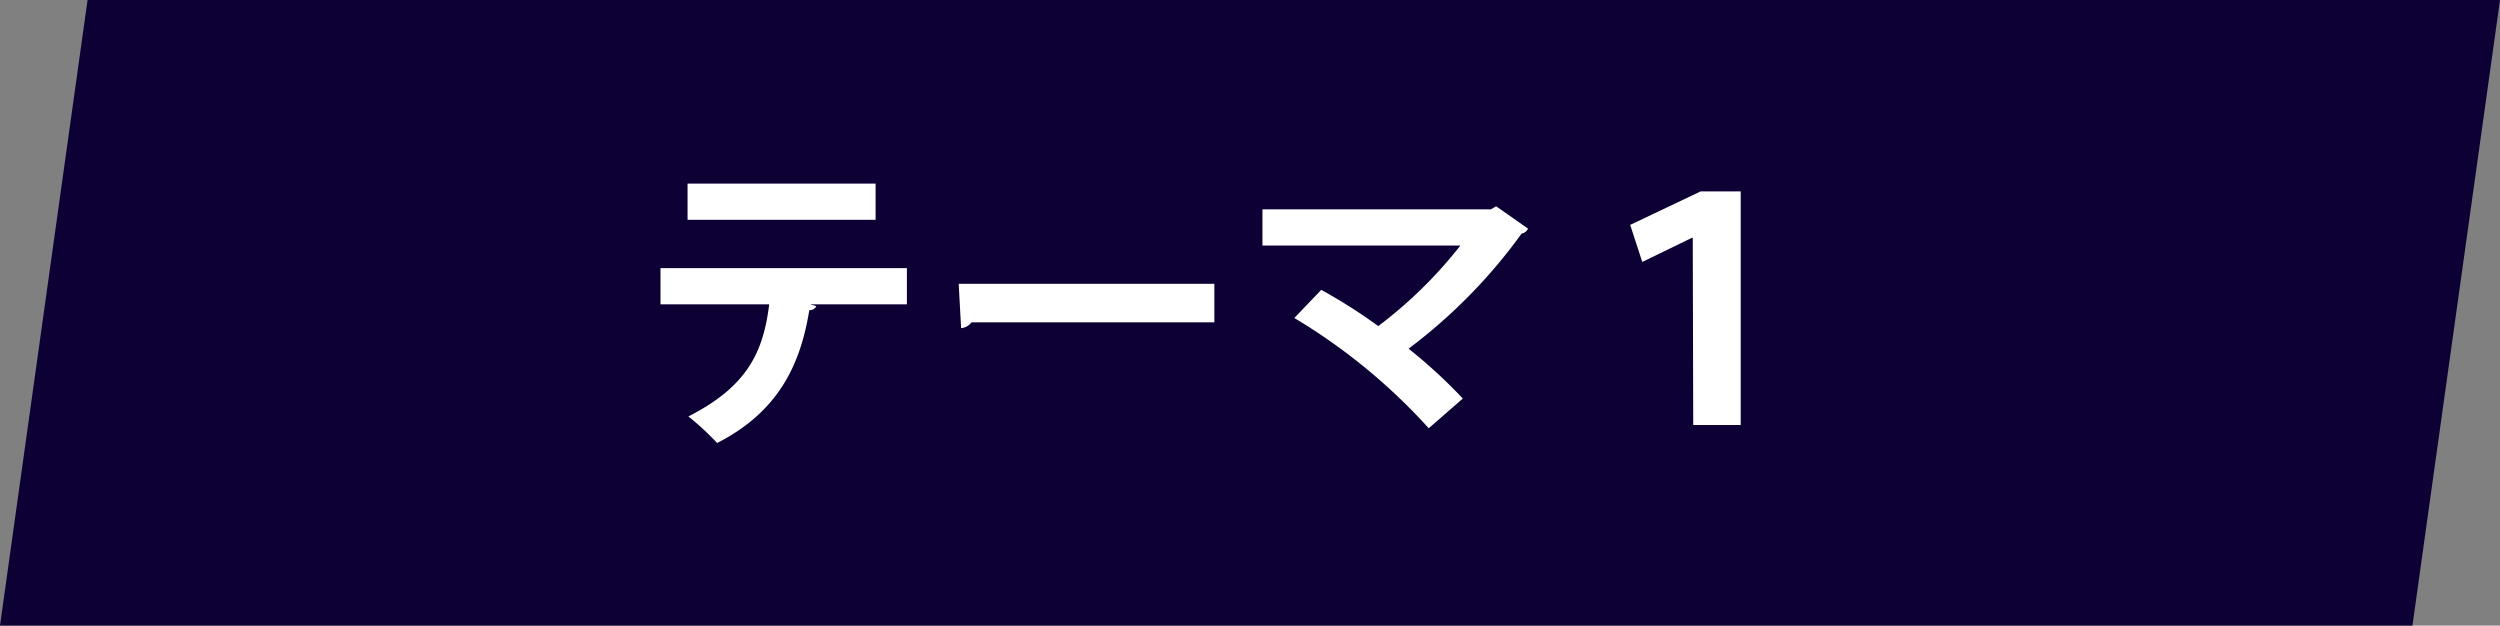 <svg xmlns="http://www.w3.org/2000/svg" viewBox="0 0 207 51.8"><rect x="0" y="0" width="207" height="51.8" fill="#808080" stroke="none"/><defs><style>.cls-1{fill:#0d0035;}.cls-2{fill:#fff;}</style></defs><g id="レイヤー_2" data-name="レイヤー 2"><g id="image"><polygon class="cls-1" points="199.75 51.8 0 51.8 7.25 0 207 0 199.75 51.8"/><path class="cls-2" d="M75.09,25.2l-8,0,.5.15a.59.59,0,0,1-.58.33c-.68,4.16-2.31,8.29-7.63,11A23.23,23.23,0,0,0,57,34.48c5-2.54,6.21-5.46,6.69-9.28h-9v-3H75.09Zm-2.59-7H56.93v-3H72.5Z"/><path class="cls-2" d="M79.38,23.5h21.17v3.19H80.44a1.2,1.2,0,0,1-.86.48Z"/><path class="cls-2" d="M126.52,18.93a.72.72,0,0,1-.53.41,44.32,44.32,0,0,1-9.36,9.53A42.27,42.27,0,0,1,121.12,33l-2.82,2.46a48.65,48.65,0,0,0-11.13-9.13L109.4,24a44.4,44.4,0,0,1,4.72,3,36.59,36.59,0,0,0,6.8-6.67H104.53v-3h18.92l.43-.25Z"/><path class="cls-2" d="M140.16,19.69h-.07l-4.11,2-1-3.07,5.83-2.77h3.32V35.19h-3.93Z"/></g></g></svg>
